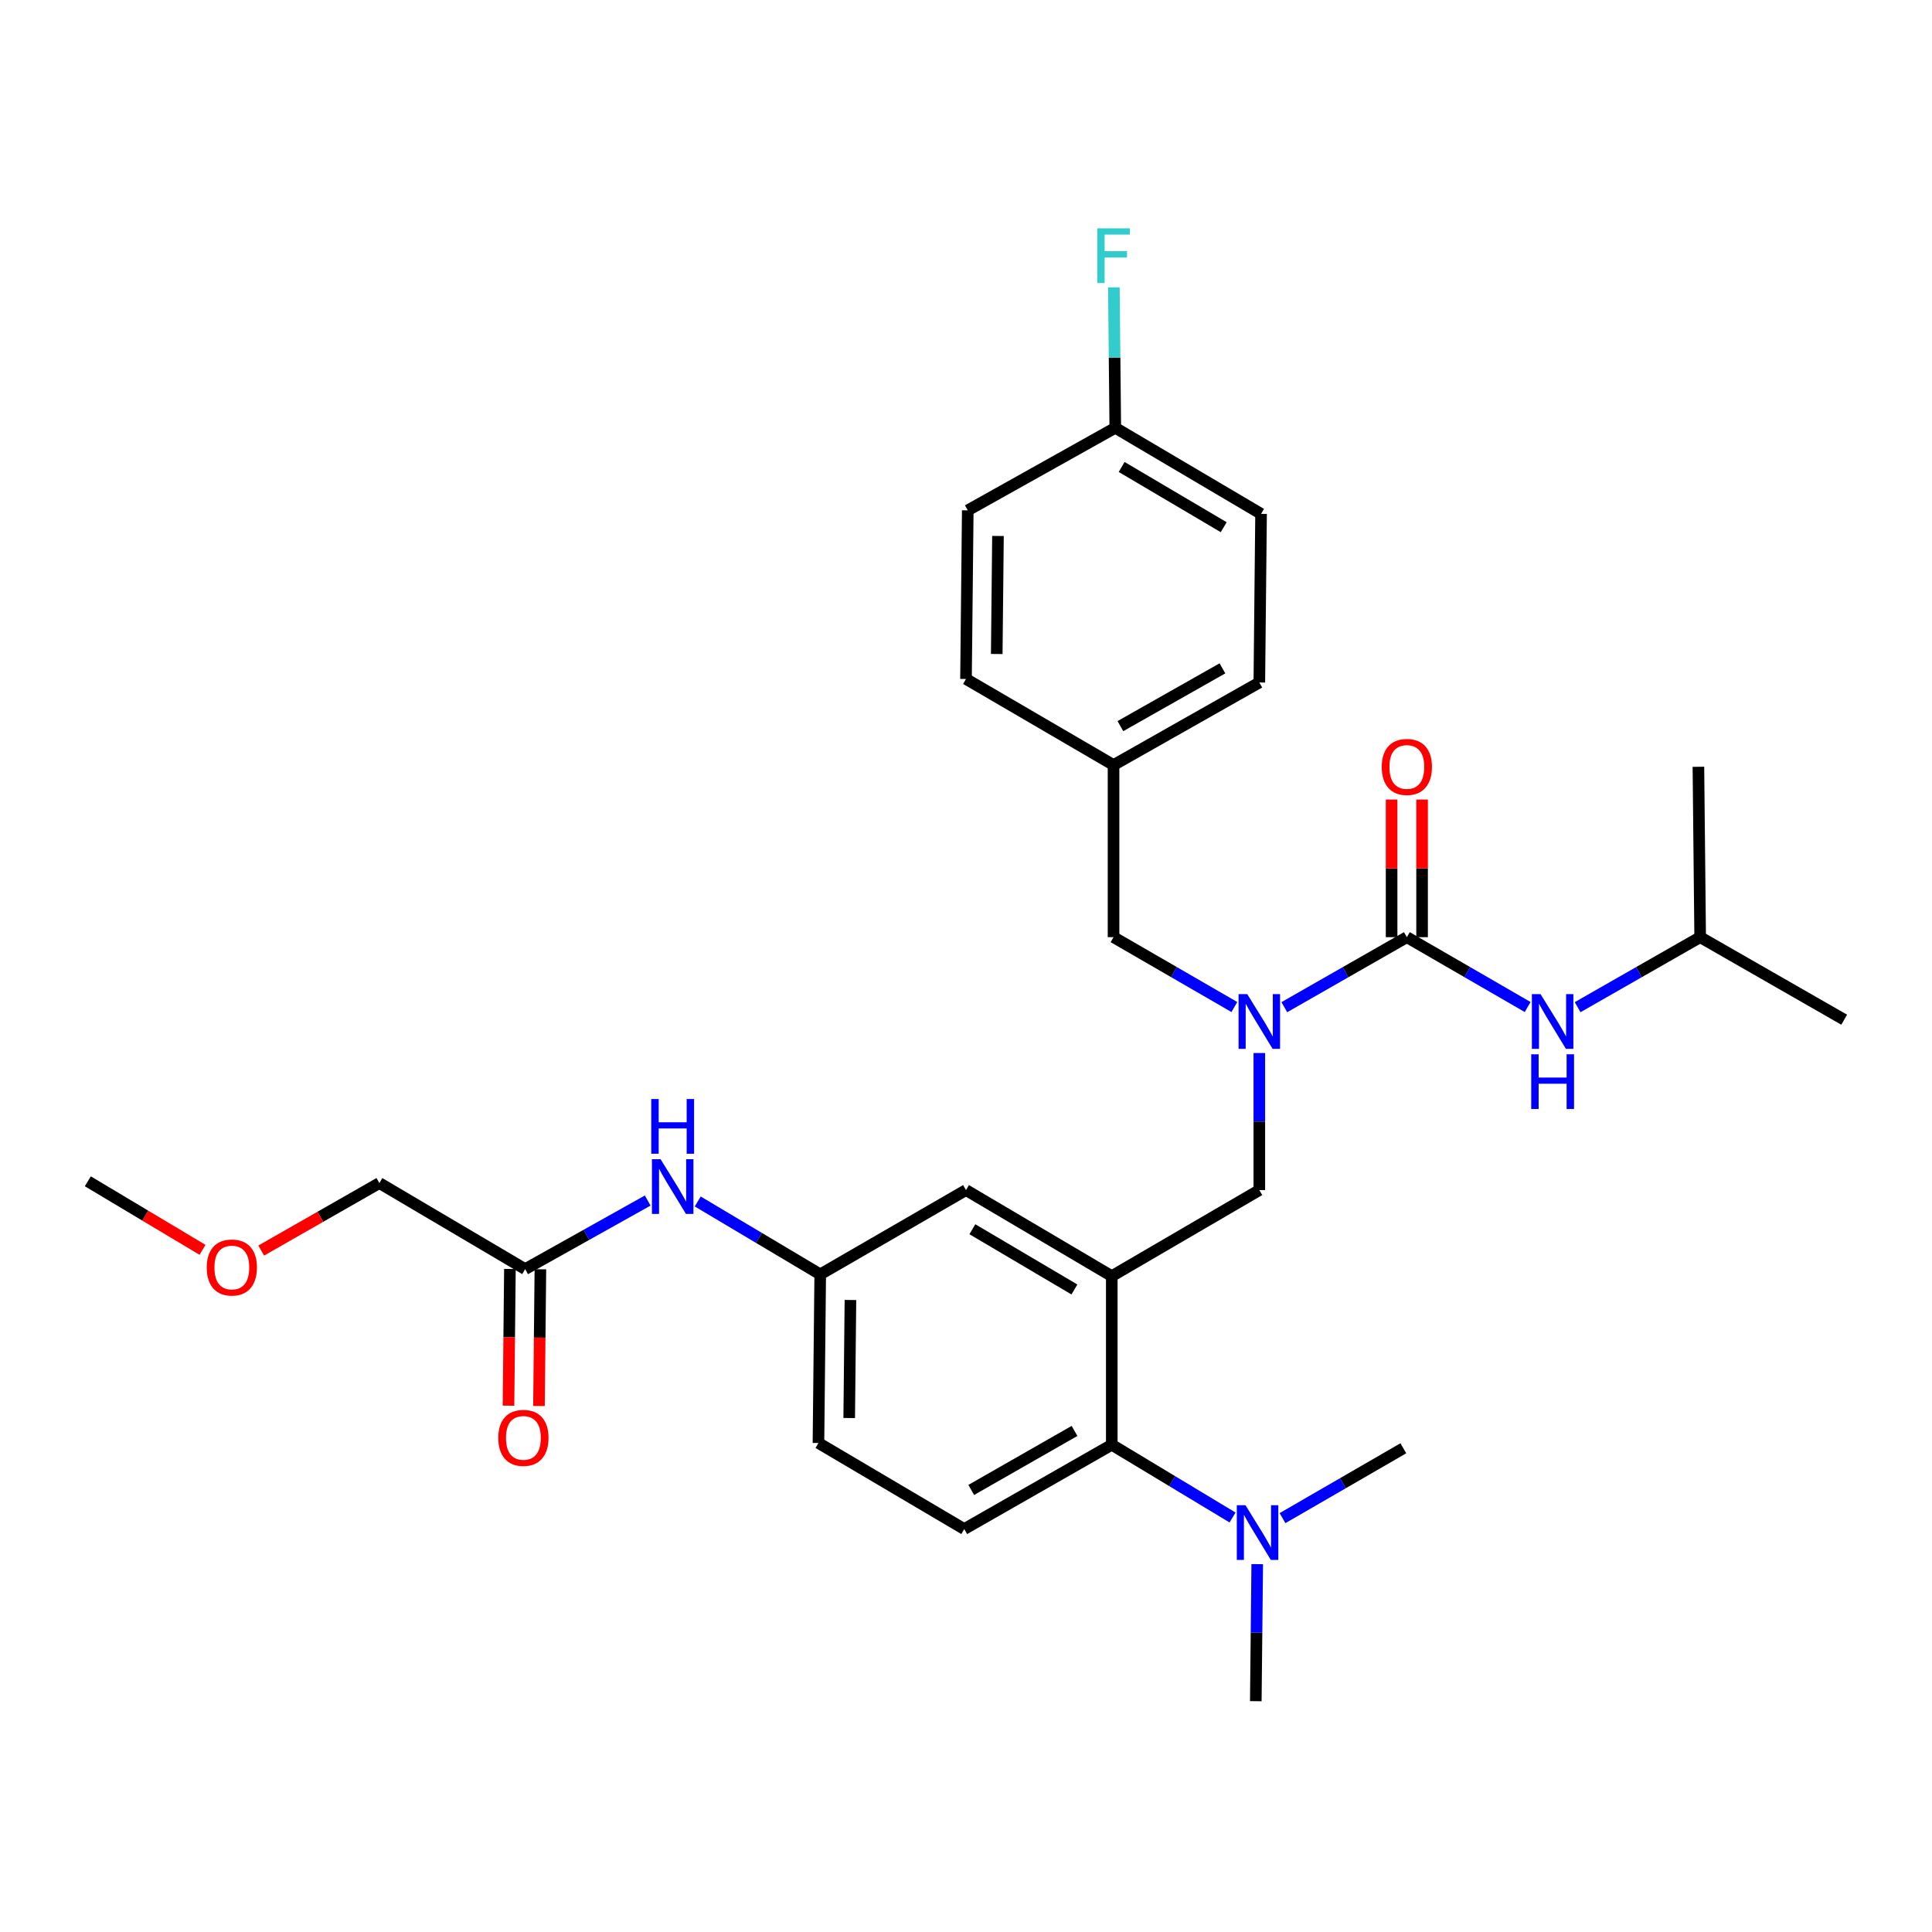 <?xml version='1.0' encoding='iso-8859-1'?>
<svg version='1.1' baseProfile='full'
              xmlns='http://www.w3.org/2000/svg'
                      xmlns:rdkit='http://www.rdkit.org/xml'
                      xmlns:xlink='http://www.w3.org/1999/xlink'
                  xml:space='preserve'
width='1000px' height='1000px' viewBox='0 0 1000 1000'>
<!-- END OF HEADER -->
<rect style='opacity:1.0;fill:#FFFFFF;stroke:none' width='1000' height='1000' x='0' y='0'> </rect>
<path class='bond-0' d='M 335.251,621.397 L 303.535,639.144' style='fill:none;fill-rule:evenodd;stroke:#0000FF;stroke-width:6px;stroke-linecap:butt;stroke-linejoin:miter;stroke-opacity:1' />
<path class='bond-0' d='M 303.535,639.144 L 271.82,656.891' style='fill:none;fill-rule:evenodd;stroke:#000000;stroke-width:6px;stroke-linecap:butt;stroke-linejoin:miter;stroke-opacity:1' />
<path class='bond-1' d='M 361.14,621.878 L 392.842,640.747' style='fill:none;fill-rule:evenodd;stroke:#0000FF;stroke-width:6px;stroke-linecap:butt;stroke-linejoin:miter;stroke-opacity:1' />
<path class='bond-1' d='M 392.842,640.747 L 424.545,659.617' style='fill:none;fill-rule:evenodd;stroke:#000000;stroke-width:6px;stroke-linecap:butt;stroke-linejoin:miter;stroke-opacity:1' />
<path class='bond-2' d='M 196.365,612.349 L 165.781,629.822' style='fill:none;fill-rule:evenodd;stroke:#000000;stroke-width:6px;stroke-linecap:butt;stroke-linejoin:miter;stroke-opacity:1' />
<path class='bond-2' d='M 165.781,629.822 L 135.197,647.296' style='fill:none;fill-rule:evenodd;stroke:#FF0000;stroke-width:6px;stroke-linecap:butt;stroke-linejoin:miter;stroke-opacity:1' />
<path class='bond-3' d='M 196.365,612.349 L 271.82,656.891' style='fill:none;fill-rule:evenodd;stroke:#000000;stroke-width:6px;stroke-linecap:butt;stroke-linejoin:miter;stroke-opacity:1' />
<path class='bond-4' d='M 263.932,656.809 L 263.563,692.193' style='fill:none;fill-rule:evenodd;stroke:#000000;stroke-width:6px;stroke-linecap:butt;stroke-linejoin:miter;stroke-opacity:1' />
<path class='bond-4' d='M 263.563,692.193 L 263.193,727.577' style='fill:none;fill-rule:evenodd;stroke:#FF0000;stroke-width:6px;stroke-linecap:butt;stroke-linejoin:miter;stroke-opacity:1' />
<path class='bond-4' d='M 279.708,656.973 L 279.338,692.357' style='fill:none;fill-rule:evenodd;stroke:#000000;stroke-width:6px;stroke-linecap:butt;stroke-linejoin:miter;stroke-opacity:1' />
<path class='bond-4' d='M 279.338,692.357 L 278.969,727.741' style='fill:none;fill-rule:evenodd;stroke:#FF0000;stroke-width:6px;stroke-linecap:butt;stroke-linejoin:miter;stroke-opacity:1' />
<path class='bond-5' d='M 104.827,646.914 L 75.141,629.176' style='fill:none;fill-rule:evenodd;stroke:#FF0000;stroke-width:6px;stroke-linecap:butt;stroke-linejoin:miter;stroke-opacity:1' />
<path class='bond-5' d='M 75.141,629.176 L 45.455,611.437' style='fill:none;fill-rule:evenodd;stroke:#000000;stroke-width:6px;stroke-linecap:butt;stroke-linejoin:miter;stroke-opacity:1' />
<path class='bond-6' d='M 880.002,485.077 L 879.09,396.887' style='fill:none;fill-rule:evenodd;stroke:#000000;stroke-width:6px;stroke-linecap:butt;stroke-linejoin:miter;stroke-opacity:1' />
<path class='bond-7' d='M 880.002,485.077 L 954.545,527.796' style='fill:none;fill-rule:evenodd;stroke:#000000;stroke-width:6px;stroke-linecap:butt;stroke-linejoin:miter;stroke-opacity:1' />
<path class='bond-8' d='M 880.002,485.077 L 848.288,503.196' style='fill:none;fill-rule:evenodd;stroke:#000000;stroke-width:6px;stroke-linecap:butt;stroke-linejoin:miter;stroke-opacity:1' />
<path class='bond-8' d='M 848.288,503.196 L 816.574,521.315' style='fill:none;fill-rule:evenodd;stroke:#0000FF;stroke-width:6px;stroke-linecap:butt;stroke-linejoin:miter;stroke-opacity:1' />
<path class='bond-9' d='M 651.822,545.049 L 651.822,580.518' style='fill:none;fill-rule:evenodd;stroke:#0000FF;stroke-width:6px;stroke-linecap:butt;stroke-linejoin:miter;stroke-opacity:1' />
<path class='bond-9' d='M 651.822,580.518 L 651.822,615.986' style='fill:none;fill-rule:evenodd;stroke:#000000;stroke-width:6px;stroke-linecap:butt;stroke-linejoin:miter;stroke-opacity:1' />
<path class='bond-10' d='M 664.761,521.314 L 696.47,503.196' style='fill:none;fill-rule:evenodd;stroke:#0000FF;stroke-width:6px;stroke-linecap:butt;stroke-linejoin:miter;stroke-opacity:1' />
<path class='bond-10' d='M 696.47,503.196 L 728.18,485.077' style='fill:none;fill-rule:evenodd;stroke:#000000;stroke-width:6px;stroke-linecap:butt;stroke-linejoin:miter;stroke-opacity:1' />
<path class='bond-11' d='M 638.903,521.237 L 607.635,503.157' style='fill:none;fill-rule:evenodd;stroke:#0000FF;stroke-width:6px;stroke-linecap:butt;stroke-linejoin:miter;stroke-opacity:1' />
<path class='bond-11' d='M 607.635,503.157 L 576.367,485.077' style='fill:none;fill-rule:evenodd;stroke:#000000;stroke-width:6px;stroke-linecap:butt;stroke-linejoin:miter;stroke-opacity:1' />
<path class='bond-12' d='M 728.18,485.077 L 759.448,503.157' style='fill:none;fill-rule:evenodd;stroke:#000000;stroke-width:6px;stroke-linecap:butt;stroke-linejoin:miter;stroke-opacity:1' />
<path class='bond-12' d='M 759.448,503.157 L 790.716,521.237' style='fill:none;fill-rule:evenodd;stroke:#0000FF;stroke-width:6px;stroke-linecap:butt;stroke-linejoin:miter;stroke-opacity:1' />
<path class='bond-13' d='M 736.068,485.077 L 736.068,449.464' style='fill:none;fill-rule:evenodd;stroke:#000000;stroke-width:6px;stroke-linecap:butt;stroke-linejoin:miter;stroke-opacity:1' />
<path class='bond-13' d='M 736.068,449.464 L 736.068,413.851' style='fill:none;fill-rule:evenodd;stroke:#FF0000;stroke-width:6px;stroke-linecap:butt;stroke-linejoin:miter;stroke-opacity:1' />
<path class='bond-13' d='M 720.292,485.077 L 720.292,449.464' style='fill:none;fill-rule:evenodd;stroke:#000000;stroke-width:6px;stroke-linecap:butt;stroke-linejoin:miter;stroke-opacity:1' />
<path class='bond-13' d='M 720.292,449.464 L 720.292,413.851' style='fill:none;fill-rule:evenodd;stroke:#FF0000;stroke-width:6px;stroke-linecap:butt;stroke-linejoin:miter;stroke-opacity:1' />
<path class='bond-14' d='M 652.725,265.977 L 577.269,221.435' style='fill:none;fill-rule:evenodd;stroke:#000000;stroke-width:6px;stroke-linecap:butt;stroke-linejoin:miter;stroke-opacity:1' />
<path class='bond-14' d='M 633.386,272.882 L 580.568,241.702' style='fill:none;fill-rule:evenodd;stroke:#000000;stroke-width:6px;stroke-linecap:butt;stroke-linejoin:miter;stroke-opacity:1' />
<path class='bond-15' d='M 652.725,265.977 L 651.822,353.256' style='fill:none;fill-rule:evenodd;stroke:#000000;stroke-width:6px;stroke-linecap:butt;stroke-linejoin:miter;stroke-opacity:1' />
<path class='bond-16' d='M 651.822,615.986 L 575.455,660.528' style='fill:none;fill-rule:evenodd;stroke:#000000;stroke-width:6px;stroke-linecap:butt;stroke-linejoin:miter;stroke-opacity:1' />
<path class='bond-17' d='M 577.269,221.435 L 500.912,264.163' style='fill:none;fill-rule:evenodd;stroke:#000000;stroke-width:6px;stroke-linecap:butt;stroke-linejoin:miter;stroke-opacity:1' />
<path class='bond-18' d='M 577.269,221.435 L 576.901,185.082' style='fill:none;fill-rule:evenodd;stroke:#000000;stroke-width:6px;stroke-linecap:butt;stroke-linejoin:miter;stroke-opacity:1' />
<path class='bond-18' d='M 576.901,185.082 L 576.533,148.729' style='fill:none;fill-rule:evenodd;stroke:#33CCCC;stroke-width:6px;stroke-linecap:butt;stroke-linejoin:miter;stroke-opacity:1' />
<path class='bond-19' d='M 649.999,880.531 L 650.369,845.062' style='fill:none;fill-rule:evenodd;stroke:#000000;stroke-width:6px;stroke-linecap:butt;stroke-linejoin:miter;stroke-opacity:1' />
<path class='bond-19' d='M 650.369,845.062 L 650.74,809.594' style='fill:none;fill-rule:evenodd;stroke:#0000FF;stroke-width:6px;stroke-linecap:butt;stroke-linejoin:miter;stroke-opacity:1' />
<path class='bond-20' d='M 663.829,785.782 L 695.098,767.702' style='fill:none;fill-rule:evenodd;stroke:#0000FF;stroke-width:6px;stroke-linecap:butt;stroke-linejoin:miter;stroke-opacity:1' />
<path class='bond-20' d='M 695.098,767.702 L 726.366,749.621' style='fill:none;fill-rule:evenodd;stroke:#000000;stroke-width:6px;stroke-linecap:butt;stroke-linejoin:miter;stroke-opacity:1' />
<path class='bond-21' d='M 637.968,785.456 L 606.712,766.627' style='fill:none;fill-rule:evenodd;stroke:#0000FF;stroke-width:6px;stroke-linecap:butt;stroke-linejoin:miter;stroke-opacity:1' />
<path class='bond-21' d='M 606.712,766.627 L 575.455,747.798' style='fill:none;fill-rule:evenodd;stroke:#000000;stroke-width:6px;stroke-linecap:butt;stroke-linejoin:miter;stroke-opacity:1' />
<path class='bond-22' d='M 424.545,659.617 L 423.633,746.896' style='fill:none;fill-rule:evenodd;stroke:#000000;stroke-width:6px;stroke-linecap:butt;stroke-linejoin:miter;stroke-opacity:1' />
<path class='bond-22' d='M 440.184,672.873 L 439.546,733.969' style='fill:none;fill-rule:evenodd;stroke:#000000;stroke-width:6px;stroke-linecap:butt;stroke-linejoin:miter;stroke-opacity:1' />
<path class='bond-23' d='M 424.545,659.617 L 500,615.986' style='fill:none;fill-rule:evenodd;stroke:#000000;stroke-width:6px;stroke-linecap:butt;stroke-linejoin:miter;stroke-opacity:1' />
<path class='bond-24' d='M 423.633,746.896 L 499.088,791.438' style='fill:none;fill-rule:evenodd;stroke:#000000;stroke-width:6px;stroke-linecap:butt;stroke-linejoin:miter;stroke-opacity:1' />
<path class='bond-25' d='M 499.088,791.438 L 575.455,747.798' style='fill:none;fill-rule:evenodd;stroke:#000000;stroke-width:6px;stroke-linecap:butt;stroke-linejoin:miter;stroke-opacity:1' />
<path class='bond-25' d='M 502.716,771.194 L 556.173,740.647' style='fill:none;fill-rule:evenodd;stroke:#000000;stroke-width:6px;stroke-linecap:butt;stroke-linejoin:miter;stroke-opacity:1' />
<path class='bond-26' d='M 575.455,747.798 L 575.455,660.528' style='fill:none;fill-rule:evenodd;stroke:#000000;stroke-width:6px;stroke-linecap:butt;stroke-linejoin:miter;stroke-opacity:1' />
<path class='bond-27' d='M 575.455,660.528 L 500,615.986' style='fill:none;fill-rule:evenodd;stroke:#000000;stroke-width:6px;stroke-linecap:butt;stroke-linejoin:miter;stroke-opacity:1' />
<path class='bond-27' d='M 556.117,667.433 L 503.298,636.253' style='fill:none;fill-rule:evenodd;stroke:#000000;stroke-width:6px;stroke-linecap:butt;stroke-linejoin:miter;stroke-opacity:1' />
<path class='bond-28' d='M 500.912,264.163 L 500,351.433' style='fill:none;fill-rule:evenodd;stroke:#000000;stroke-width:6px;stroke-linecap:butt;stroke-linejoin:miter;stroke-opacity:1' />
<path class='bond-28' d='M 516.55,277.418 L 515.912,338.507' style='fill:none;fill-rule:evenodd;stroke:#000000;stroke-width:6px;stroke-linecap:butt;stroke-linejoin:miter;stroke-opacity:1' />
<path class='bond-29' d='M 500,351.433 L 576.367,395.984' style='fill:none;fill-rule:evenodd;stroke:#000000;stroke-width:6px;stroke-linecap:butt;stroke-linejoin:miter;stroke-opacity:1' />
<path class='bond-30' d='M 576.367,395.984 L 651.822,353.256' style='fill:none;fill-rule:evenodd;stroke:#000000;stroke-width:6px;stroke-linecap:butt;stroke-linejoin:miter;stroke-opacity:1' />
<path class='bond-30' d='M 579.911,375.846 L 632.73,345.937' style='fill:none;fill-rule:evenodd;stroke:#000000;stroke-width:6px;stroke-linecap:butt;stroke-linejoin:miter;stroke-opacity:1' />
<path class='bond-31' d='M 576.367,395.984 L 576.367,485.077' style='fill:none;fill-rule:evenodd;stroke:#000000;stroke-width:6px;stroke-linecap:butt;stroke-linejoin:miter;stroke-opacity:1' />
<path  class='atom-0' d='M 341.918 600.003
L 351.198 615.003
Q 352.118 616.483, 353.598 619.163
Q 355.078 621.843, 355.158 622.003
L 355.158 600.003
L 358.918 600.003
L 358.918 628.323
L 355.038 628.323
L 345.078 611.923
Q 343.918 610.003, 342.678 607.803
Q 341.478 605.603, 341.118 604.923
L 341.118 628.323
L 337.438 628.323
L 337.438 600.003
L 341.918 600.003
' fill='#0000FF'/>
<path  class='atom-0' d='M 337.098 568.851
L 340.938 568.851
L 340.938 580.891
L 355.418 580.891
L 355.418 568.851
L 359.258 568.851
L 359.258 597.171
L 355.418 597.171
L 355.418 584.091
L 340.938 584.091
L 340.938 597.171
L 337.098 597.171
L 337.098 568.851
' fill='#0000FF'/>
<path  class='atom-3' d='M 257.909 744.241
Q 257.909 737.441, 261.269 733.641
Q 264.629 729.841, 270.909 729.841
Q 277.189 729.841, 280.549 733.641
Q 283.909 737.441, 283.909 744.241
Q 283.909 751.121, 280.509 755.041
Q 277.109 758.921, 270.909 758.921
Q 264.669 758.921, 261.269 755.041
Q 257.909 751.161, 257.909 744.241
M 270.909 755.721
Q 275.229 755.721, 277.549 752.841
Q 279.909 749.921, 279.909 744.241
Q 279.909 738.681, 277.549 735.881
Q 275.229 733.041, 270.909 733.041
Q 266.589 733.041, 264.229 735.841
Q 261.909 738.641, 261.909 744.241
Q 261.909 749.961, 264.229 752.841
Q 266.589 755.721, 270.909 755.721
' fill='#FF0000'/>
<path  class='atom-4' d='M 106.998 656.059
Q 106.998 649.259, 110.358 645.459
Q 113.718 641.659, 119.998 641.659
Q 126.278 641.659, 129.638 645.459
Q 132.998 649.259, 132.998 656.059
Q 132.998 662.939, 129.598 666.859
Q 126.198 670.739, 119.998 670.739
Q 113.758 670.739, 110.358 666.859
Q 106.998 662.979, 106.998 656.059
M 119.998 667.539
Q 124.318 667.539, 126.638 664.659
Q 128.998 661.739, 128.998 656.059
Q 128.998 650.499, 126.638 647.699
Q 124.318 644.859, 119.998 644.859
Q 115.678 644.859, 113.318 647.659
Q 110.998 650.459, 110.998 656.059
Q 110.998 661.779, 113.318 664.659
Q 115.678 667.539, 119.998 667.539
' fill='#FF0000'/>
<path  class='atom-6' d='M 645.562 514.547
L 654.842 529.547
Q 655.762 531.027, 657.242 533.707
Q 658.722 536.387, 658.802 536.547
L 658.802 514.547
L 662.562 514.547
L 662.562 542.867
L 658.682 542.867
L 648.722 526.467
Q 647.562 524.547, 646.322 522.347
Q 645.122 520.147, 644.762 519.467
L 644.762 542.867
L 641.082 542.867
L 641.082 514.547
L 645.562 514.547
' fill='#0000FF'/>
<path  class='atom-8' d='M 797.375 514.547
L 806.655 529.547
Q 807.575 531.027, 809.055 533.707
Q 810.535 536.387, 810.615 536.547
L 810.615 514.547
L 814.375 514.547
L 814.375 542.867
L 810.495 542.867
L 800.535 526.467
Q 799.375 524.547, 798.135 522.347
Q 796.935 520.147, 796.575 519.467
L 796.575 542.867
L 792.895 542.867
L 792.895 514.547
L 797.375 514.547
' fill='#0000FF'/>
<path  class='atom-8' d='M 792.555 545.699
L 796.395 545.699
L 796.395 557.739
L 810.875 557.739
L 810.875 545.699
L 814.715 545.699
L 814.715 574.019
L 810.875 574.019
L 810.875 560.939
L 796.395 560.939
L 796.395 574.019
L 792.555 574.019
L 792.555 545.699
' fill='#0000FF'/>
<path  class='atom-9' d='M 715.18 396.967
Q 715.18 390.167, 718.54 386.367
Q 721.9 382.567, 728.18 382.567
Q 734.46 382.567, 737.82 386.367
Q 741.18 390.167, 741.18 396.967
Q 741.18 403.847, 737.78 407.767
Q 734.38 411.647, 728.18 411.647
Q 721.94 411.647, 718.54 407.767
Q 715.18 403.887, 715.18 396.967
M 728.18 408.447
Q 732.5 408.447, 734.82 405.567
Q 737.18 402.647, 737.18 396.967
Q 737.18 391.407, 734.82 388.607
Q 732.5 385.767, 728.18 385.767
Q 723.86 385.767, 721.5 388.567
Q 719.18 391.367, 719.18 396.967
Q 719.18 402.687, 721.5 405.567
Q 723.86 408.447, 728.18 408.447
' fill='#FF0000'/>
<path  class='atom-16' d='M 644.65 779.092
L 653.93 794.092
Q 654.85 795.572, 656.33 798.252
Q 657.81 800.932, 657.89 801.092
L 657.89 779.092
L 661.65 779.092
L 661.65 807.412
L 657.77 807.412
L 647.81 791.012
Q 646.65 789.092, 645.41 786.892
Q 644.21 784.692, 643.85 784.012
L 643.85 807.412
L 640.17 807.412
L 640.17 779.092
L 644.65 779.092
' fill='#0000FF'/>
<path  class='atom-29' d='M 567.947 118.182
L 584.787 118.182
L 584.787 121.422
L 571.747 121.422
L 571.747 130.022
L 583.347 130.022
L 583.347 133.302
L 571.747 133.302
L 571.747 146.502
L 567.947 146.502
L 567.947 118.182
' fill='#33CCCC'/>
</svg>

